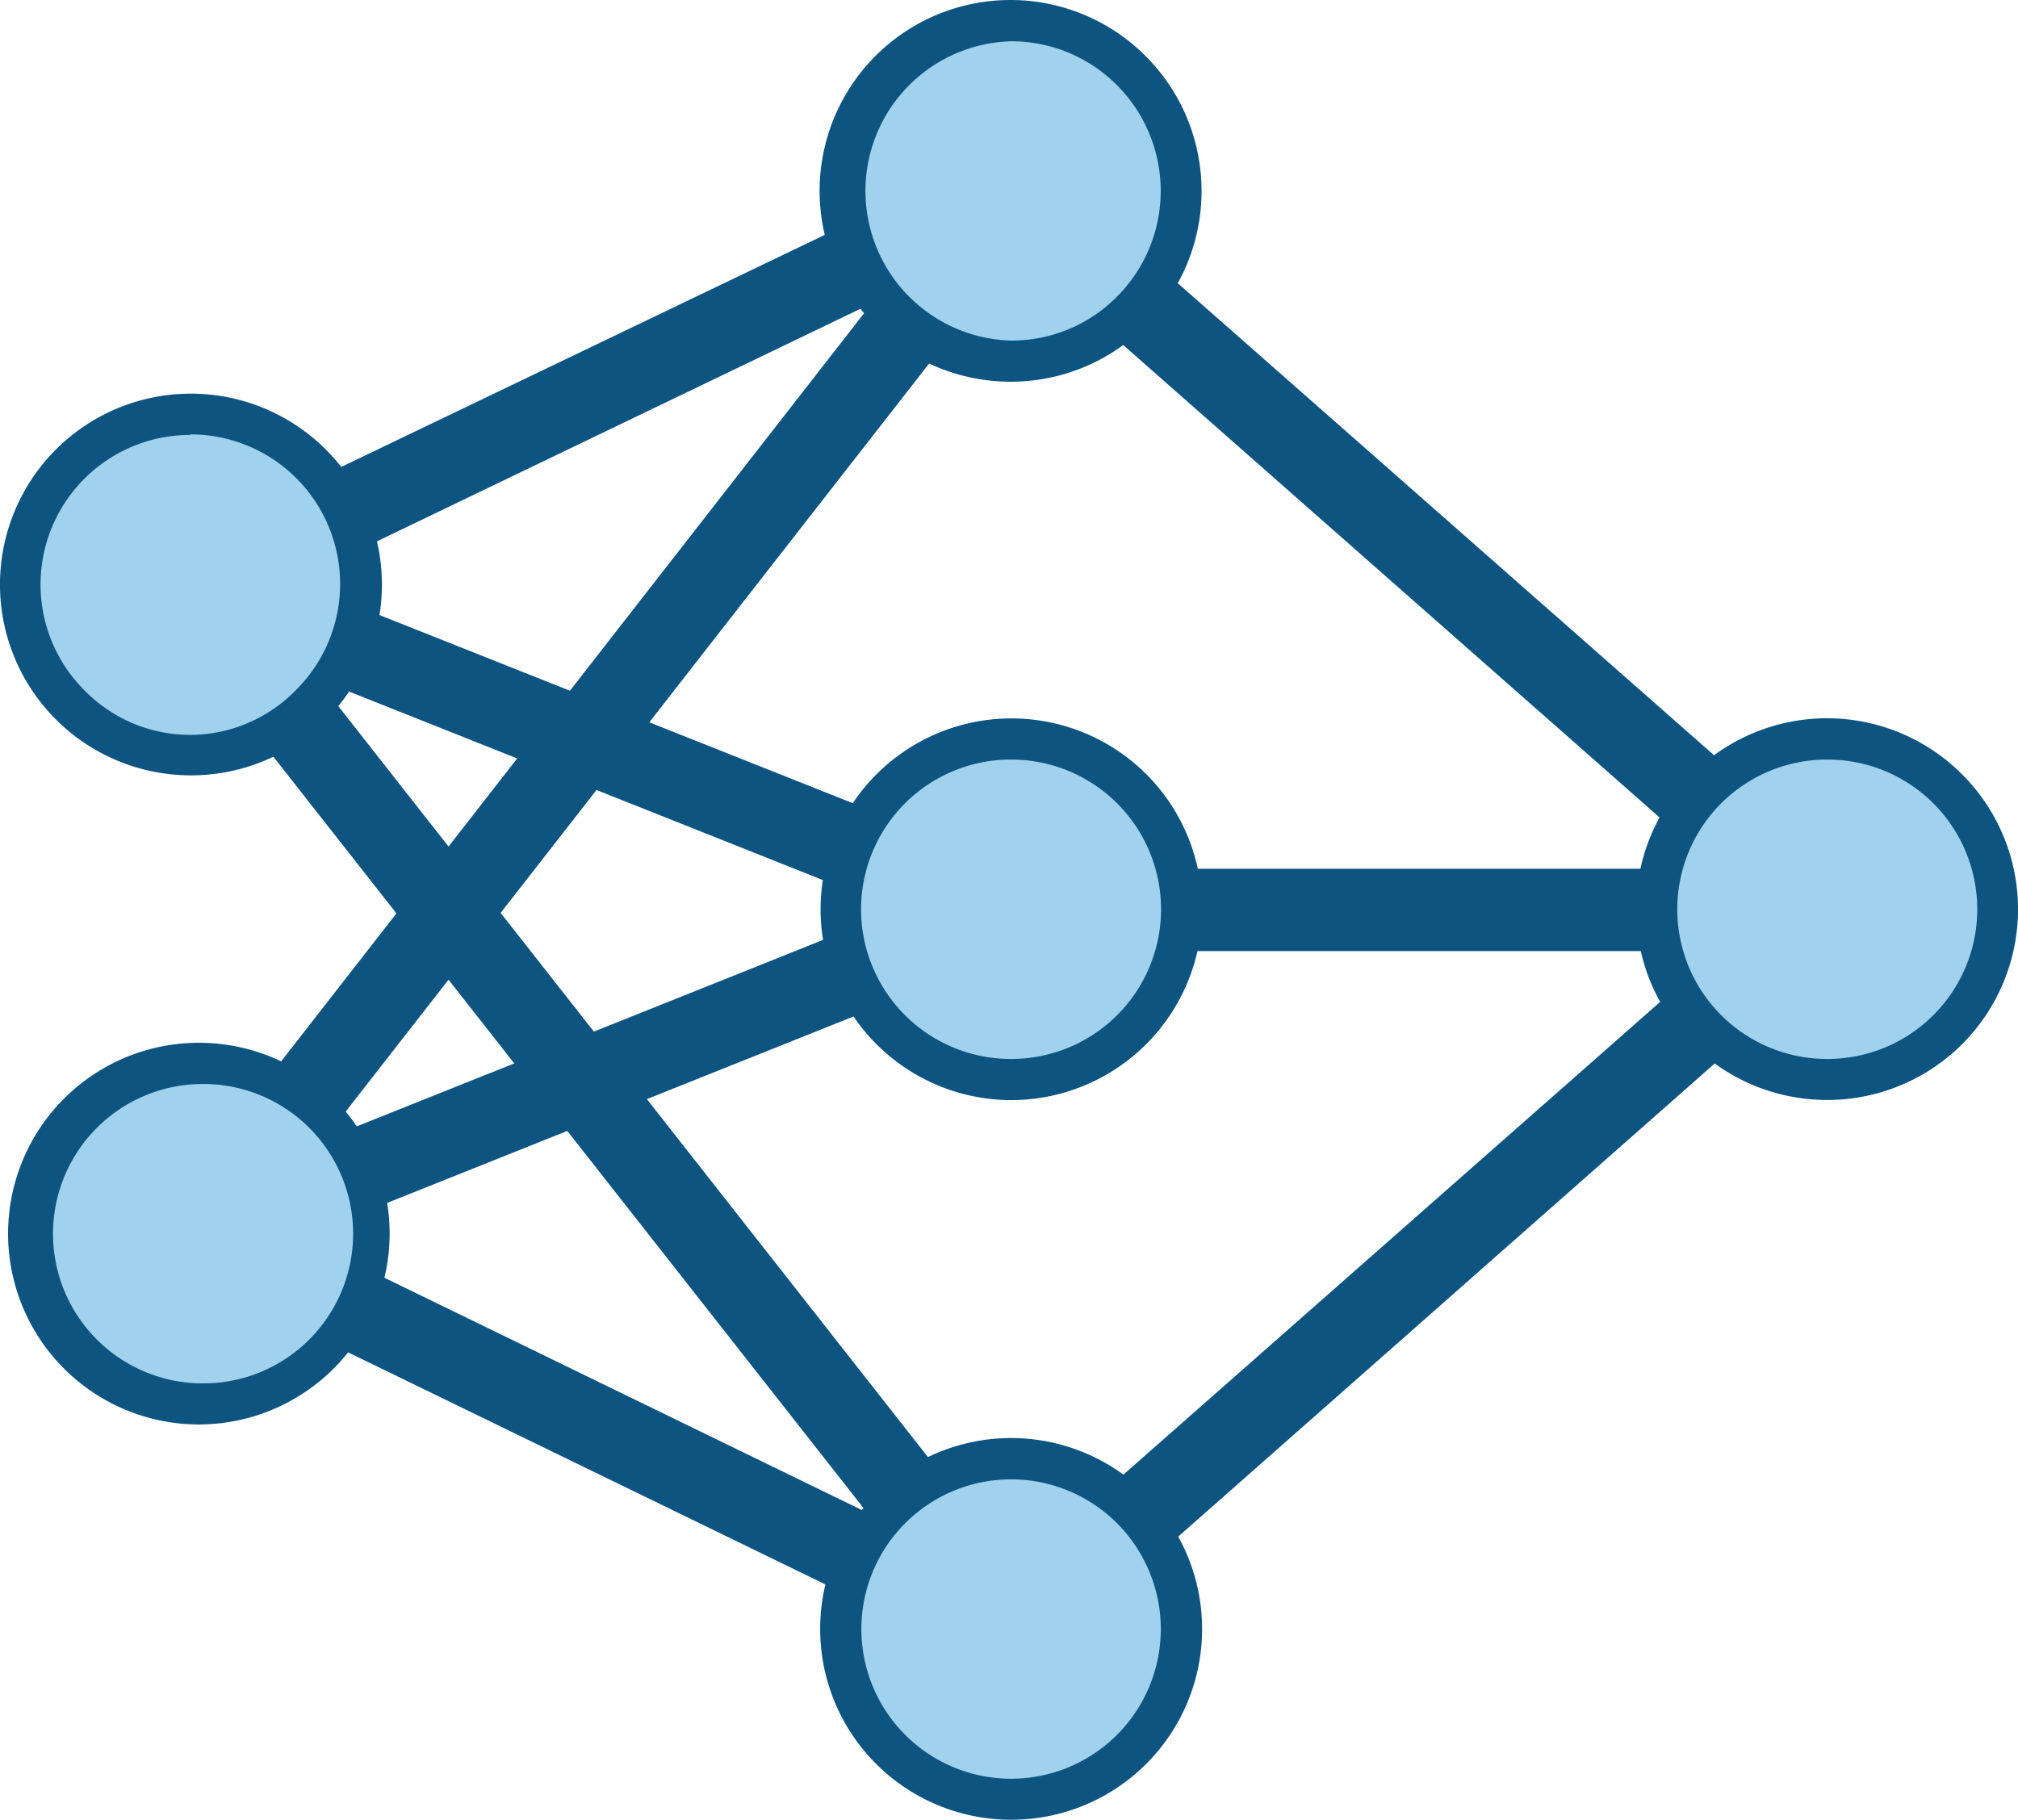 <?xml version="1.0" encoding="UTF-8"?> <svg xmlns="http://www.w3.org/2000/svg" id="Layer_1" data-name="Layer 1" viewBox="0 0 147.06 132.63"> <defs> <style>.cls-1{fill:#0e5481;}.cls-2{fill:#a0d2ee;fill-rule:evenodd;}</style> </defs> <title>12.Глубокое и машинное обучение</title> <path class="cls-1" d="M180.14,180.41h-.27a3,3,0,0,1-2.09-1.13L118,103.16a3,3,0,0,1,.5-4.21,2.75,2.75,0,0,1,.56-.35l59.77-28.69a3,3,0,0,1,3.28.45l59.48,52.36a3,3,0,0,1,.27,4.23l-.27.27-59.48,52.46A3,3,0,0,1,180.14,180.41Zm-55.1-78,55.46,70.64L235.05,125,179.61,76.16Z" transform="translate(-106.46 -58.68)"></path> <path class="cls-1" d="M180.14,180.41a3,3,0,0,1-1.31-.31l-59.21-28.79a3,3,0,0,1-1.05-4.52l59.21-76a3,3,0,0,1,4.73,3.69l-56.93,73,55.92,27.21a3,3,0,0,1-1.32,5.7Z" transform="translate(-106.46 -58.68)"></path> <path class="cls-1" d="M120.94,151.61a3,3,0,0,1-1.12-5.78L171.9,125l-52.63-20.94a3,3,0,0,1,2.23-5.57l59.63,23.71a3,3,0,0,1,1.69,3.89,3,3,0,0,1-1.69,1.69L122.05,151.4A3,3,0,0,1,120.94,151.61Z" transform="translate(-106.46 -58.68)"></path> <path class="cls-1" d="M180,128a3,3,0,0,1,0-6l59.62,0h0a3,3,0,0,1,0,6L180,128Z" transform="translate(-106.46 -58.68)"></path> <path class="cls-2" d="M248.5,116.22a12.41,12.41,0,1,1-17.55-.1h0A12.41,12.41,0,0,1,248.5,116.22Z" transform="translate(-106.46 -58.68)"></path> <path class="cls-1" d="M239.63,138.85a13.91,13.91,0,1,1,9.87-23.68h0a13.9,13.9,0,0,1-9.89,23.68Zm0-24.81a10.91,10.91,0,1,0-.06,21.82h.07a10.91,10.91,0,1,0,0-21.82Z" transform="translate(-106.46 -58.68)"></path> <path class="cls-2" d="M189,116.22a12.41,12.41,0,1,1-17.55-.1h0A12.41,12.41,0,0,1,189,116.22Z" transform="translate(-106.46 -58.68)"></path> <path class="cls-1" d="M180.15,138.86h-.09a13.91,13.91,0,1,1,10-23.69h0a13.92,13.92,0,0,1-9.89,23.69Zm0-24.82a10.91,10.91,0,1,0-.06,21.82h.07a10.91,10.91,0,0,0,0-21.82Z" transform="translate(-106.46 -58.68)"></path> <path class="cls-2" d="M189,63.87a12.41,12.41,0,1,1-17.55-.1h0A12.41,12.41,0,0,1,189,63.87Z" transform="translate(-106.46 -58.68)"></path> <path class="cls-1" d="M180.14,86.5A13.91,13.91,0,1,1,190,62.82h0a13.9,13.9,0,0,1-9.9,23.68Zm0-24.81a10.91,10.91,0,0,0-.06,21.81h.07a10.78,10.78,0,0,0,7.66-3.15,10.91,10.91,0,0,0,.09-15.42h0A10.84,10.84,0,0,0,180.14,61.69Z" transform="translate(-106.46 -58.68)"></path> <path class="cls-2" d="M189,168.68a12.41,12.41,0,1,1-17.55-.1h0A12.41,12.41,0,0,1,189,168.68Z" transform="translate(-106.46 -58.68)"></path> <path class="cls-1" d="M180.14,191.31a13.91,13.91,0,1,1,9.9-23.68h0a13.9,13.9,0,0,1-9.9,23.68Zm0-24.81a10.91,10.91,0,1,0,7.76,3.24A10.91,10.91,0,0,0,180.14,166.5Z" transform="translate(-106.46 -58.68)"></path> <path class="cls-2" d="M129.76,139.89a12.41,12.41,0,1,1-17.55-.11h0A12.4,12.4,0,0,1,129.76,139.89Z" transform="translate(-106.46 -58.68)"></path> <path class="cls-1" d="M120.94,162.5h-.09a13.91,13.91,0,1,1,10-23.69h0a13.92,13.92,0,0,1-9.91,23.69Zm0-24.81a10.91,10.91,0,0,0-.07,21.81h.07a10.91,10.91,0,1,0,.66-21.81Z" transform="translate(-106.46 -58.68)"></path> <path class="cls-2" d="M129.2,92.56a12.41,12.41,0,1,1-17.55-.1h0A12.41,12.41,0,0,1,129.2,92.56Z" transform="translate(-106.46 -58.68)"></path> <path class="cls-1" d="M120.37,115.19a13.91,13.91,0,1,1,9.9-23.68h0a13.9,13.9,0,0,1-9.9,23.68Zm0-24.81A10.9,10.9,0,0,0,112.62,109a10.76,10.76,0,0,0,7.69,3.24h.07A10.78,10.78,0,0,0,128,109a10.9,10.9,0,0,0-7.67-18.66Z" transform="translate(-106.46 -58.68)"></path> </svg> 